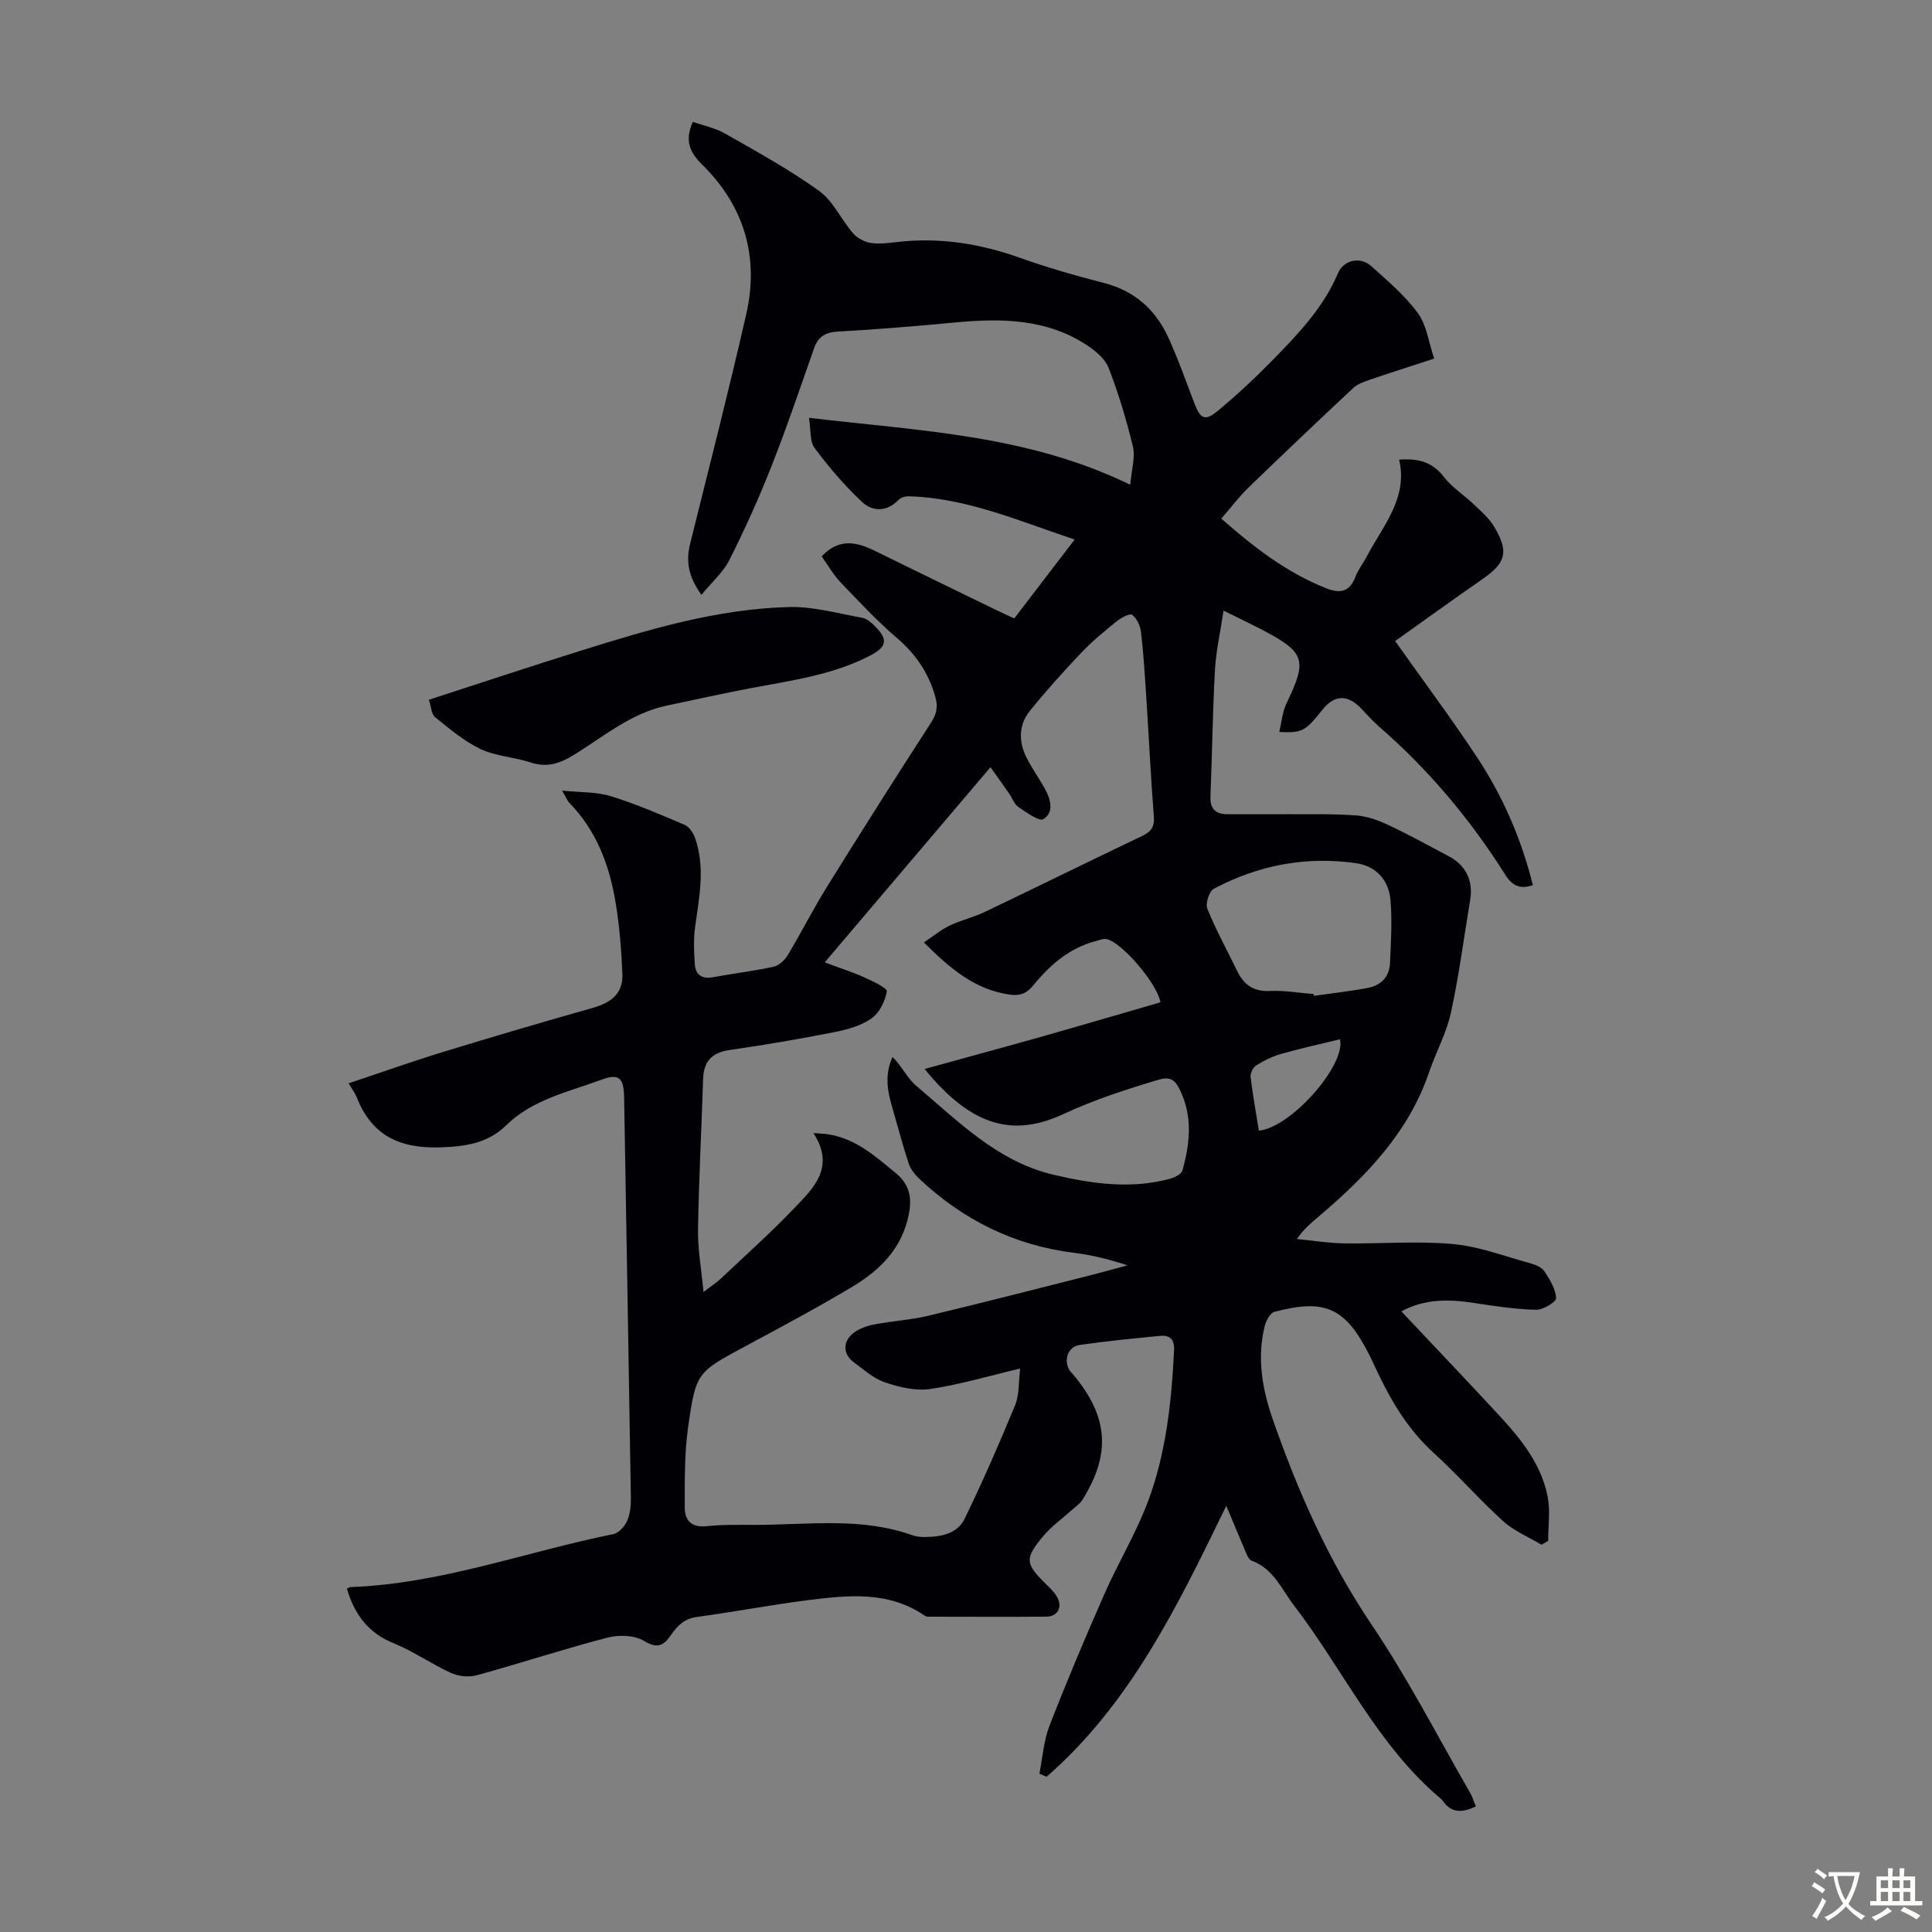 <svg enable-background="new 0 0 400 400" viewBox="0 0 400 400" xmlns="http://www.w3.org/2000/svg"><rect x="0" y="0" width="400" height="400" fill="#808080" stroke="none"/><path d="m253.89 311.75c-10.08 20.77-19.88 41-37.21 56.11-.49-.22-.99-.43-1.48-.65.66-3.31.87-6.79 2.08-9.89 3.55-9.16 7.38-18.22 11.34-27.22 2.86-6.51 6.6-12.66 9.08-19.3 3.74-10.02 4.86-20.63 5.38-31.28.11-2.33-.97-3.13-2.91-2.94-5.56.53-11.12 1.08-16.64 1.88-2.45.36-3.39 3.17-2.07 5.28.17.28.45.5.66.75 7.35 8.77 7.96 16.4 2.01 26-.51.82-1.4 1.41-2.13 2.07-1.99 1.8-4.23 3.37-5.94 5.4-3.99 4.72-3.82 5.78.54 10.05.87.85 1.81 1.74 2.35 2.8 1.04 2.02-.06 3.88-2.27 3.9-7.95.06-15.9.02-23.85.01-.44 0-.99.05-1.31-.17-7.56-5.23-15.99-4.29-24.34-3.24-7.65.97-15.24 2.43-22.88 3.46-2.65.36-4.09 1.84-5.45 3.83-1.4 2.06-2.75 2.83-5.5 1.14-1.97-1.21-5.24-1.3-7.61-.68-9.08 2.36-18.01 5.31-27.06 7.79-1.62.45-3.77.21-5.31-.49-4.06-1.85-7.78-4.49-11.9-6.16-5.26-2.13-8.08-5.98-9.65-11.28.21-.1.47-.32.73-.33 18.75-.67 36.3-7.31 54.45-10.97 1.14-.23 2.39-1.66 2.89-2.84.63-1.48.75-3.27.72-4.93-.43-27.52-.93-55.05-1.39-82.57-.07-4.06-.96-5.13-4.72-3.73-6.82 2.53-14.19 4.04-19.7 9.43-3.82 3.74-8.44 4.41-13.81 4.57-8.39.24-14.04-2.54-17.13-10.36-.36-.91-.98-1.71-1.68-2.9 6.64-2.21 13.02-4.49 19.48-6.47 10.35-3.17 20.75-6.23 31.17-9.18 3.66-1.04 6.19-2.97 6.03-6.91-.19-4.87-.58-9.77-1.36-14.58-1.26-7.83-3.93-15.12-9.64-20.95-.37-.37-.56-.92-1.49-2.52 3.95.41 7.18.26 10.09 1.16 5.22 1.62 10.27 3.79 15.3 5.94.93.4 1.76 1.64 2.13 2.68 2.14 6.05.91 12.14.05 18.24-.37 2.62-.28 5.34-.08 7.99.16 2.09 1.44 3.06 3.73 2.64 4.17-.78 8.41-1.27 12.55-2.17 1.1-.24 2.29-1.32 2.91-2.34 2.82-4.69 5.3-9.6 8.19-14.25 7.07-11.39 14.25-22.71 21.53-33.97 1.21-1.87 1.46-3.31.84-5.47-1.41-4.91-4.05-8.73-7.92-12.05-4.15-3.56-7.91-7.59-11.69-11.55-1.5-1.58-2.6-3.55-3.88-5.35 3.59-3.79 7.21-3 10.95-1.16 8.43 4.13 16.88 8.24 25.32 12.35 1.09.53 2.2 1.02 3.6 1.67 4.11-5.36 8.16-10.66 12.51-16.34-11.51-3.82-22.37-8.63-34.43-8.95-.69-.02-1.59.29-2.06.77-2.43 2.49-5.36 2.43-7.52.41-3.62-3.38-6.88-7.21-9.84-11.18-1.03-1.38-.75-3.74-1.16-6.25 22.75 2.73 45.09 3.44 66.52 13.86.27-3.21 1.07-5.7.55-7.88-1.32-5.52-2.98-10.99-5.02-16.28-.72-1.88-2.69-3.54-4.47-4.71-8.33-5.5-17.66-5.62-27.18-4.74-8.13.76-16.27 1.45-24.42 1.9-2.63.15-4.09 1.07-4.94 3.49-2.89 8.22-5.68 16.48-8.88 24.58-2.58 6.54-5.49 12.97-8.65 19.24-1.28 2.54-3.61 4.55-5.78 7.19-2.74-3.81-3.23-6.98-2.34-10.54 3.93-15.83 7.99-31.64 11.62-47.55 2.71-11.87-.4-22.39-9.12-30.98-2.52-2.48-3.71-4.93-1.93-8.85 2.21.78 4.64 1.26 6.68 2.43 6.59 3.76 13.29 7.43 19.44 11.85 2.92 2.1 4.57 5.91 7.01 8.76.85.99 2.31 1.78 3.6 2.01 1.72.29 3.57.06 5.34-.15 8.83-1.05 17.31.27 25.66 3.25 5.68 2.03 11.5 3.69 17.34 5.19 6.35 1.63 10.7 5.5 13.35 11.27 2.05 4.45 3.66 9.11 5.43 13.69 1.24 3.21 2.18 3.73 4.81 1.55 4.02-3.33 7.85-6.92 11.51-10.66 5.23-5.35 10.4-10.78 13.4-17.86 1.17-2.76 4.61-3.5 6.86-1.48 3.41 3.06 6.99 6.09 9.67 9.74 1.83 2.49 2.23 6.03 3.38 9.42-5.13 1.68-9.36 3.02-13.55 4.46-1.13.39-2.37.84-3.22 1.64-7.27 6.81-14.5 13.66-21.66 20.59-1.98 1.92-3.65 4.15-5.64 6.44 6.72 5.94 13.5 11.14 21.62 14.39 2.8 1.12 4.89.93 6.12-2.27.59-1.55 1.66-2.9 2.44-4.39 3.33-6.32 8.49-11.98 6.64-19.93 4.09-.32 6.95.56 9.27 3.58 1.67 2.18 4.15 3.72 6.16 5.65 1.52 1.46 3.2 2.89 4.25 4.66 3.1 5.22 2.41 7.48-2.45 10.85-6.23 4.32-12.37 8.77-18.06 12.81 5.96 8.43 11.77 16.19 17.09 24.27 5.3 8.05 9.08 16.86 11.42 26.27-2.54.87-4.21.22-5.66-2.08-7.26-11.52-15.94-21.86-26.25-30.81-1.35-1.17-2.52-2.54-3.77-3.82-2.75-2.81-5.42-2.68-7.87.37-3.64 4.55-4.12 4.82-8.96 4.63.51-2.08.66-4.16 1.5-5.91 4.36-9.05 3.9-10.59-5.18-15.32-2.35-1.22-4.75-2.36-7.85-3.9-.67 4.49-1.56 8.39-1.78 12.34-.48 8.71-.57 17.43-.93 26.15-.11 2.61 1.12 3.66 3.51 3.67 4.36.02 8.72-.03 13.08-.01 4.57.03 9.16-.09 13.71.27 2.26.18 4.56 1.04 6.64 2.02 4.24 2 8.36 4.27 12.51 6.48 3.47 1.85 4.97 5.07 4.33 8.95-1.31 7.82-2.32 15.7-4.01 23.44-.92 4.2-3.09 8.11-4.49 12.22-4.22 12.45-12.94 21.45-22.62 29.71-1.6 1.36-3.25 2.66-4.77 4.86 3.27.32 6.54.86 9.81.91 7.49.11 15.03-.54 22.45.13 5.47.49 10.8 2.55 16.16 4.02 1.04.29 2.31.82 2.85 1.65 1.11 1.7 2.31 3.64 2.4 5.54.04.78-2.71 2.45-4.15 2.41-4.31-.12-8.61-.76-12.89-1.42-5.17-.8-10.19-.88-14.99 1.75 6.88 7.31 13.67 14.42 20.34 21.64 4.5 4.88 8.69 10.09 9.96 16.81.55 2.93.09 6.04.09 9.08-.46.26-.92.52-1.38.78-2.67-1.6-5.67-2.83-7.94-4.88-4.97-4.5-9.4-9.61-14.37-14.12-5.1-4.63-8.55-10.28-11.46-16.37-.62-1.31-1.23-2.63-1.88-3.93-4.94-9.75-9.09-11.7-19.64-8.92-.89.23-1.74 1.85-2.02 2.96-1.62 6.53-.52 12.99 1.62 19.14 5.22 15.01 11.58 29.42 20.57 42.75 7.48 11.09 13.62 23.09 20.33 34.7.49.85.77 1.83 1.2 2.85-2.69 1.29-5.01 1.5-6.85-1.16-.13-.18-.29-.34-.46-.48-13.09-11.04-20.14-26.66-30.3-39.91-2.61-3.4-4.27-7.67-8.81-9.33-.71-.26-1.12-1.57-1.51-2.47-1.23-2.84-2.4-5.7-3.74-8.9zm-85.48-77.16c1.57.13 2.44.14 3.28.29 5.57.95 9.56 4.53 13.73 7.96 2.97 2.44 3.41 5.22 2.73 8.63-1.37 6.93-5.93 11.48-11.61 14.89-7.18 4.31-14.59 8.26-21.97 12.23-10.23 5.51-10.48 5.42-12.1 16.86-.78 5.49-.7 11.12-.7 16.69 0 2.67 1.41 4.18 4.55 3.84 3.43-.37 6.93-.26 10.4-.27 10.79-.04 21.68-1.62 32.22 2.16.82.29 1.77.36 2.65.35 3.26-.03 6.62-.68 8.11-3.74 3.76-7.73 7.2-15.61 10.47-23.56.89-2.16.69-4.76 1.05-7.58-6.9 1.63-12.72 3.38-18.66 4.24-2.99.43-6.36-.37-9.3-1.36-2.35-.79-4.39-2.63-6.46-4.15-2.29-1.68-2.39-4.34-.08-6.1 1.18-.9 2.77-1.46 4.25-1.75 3.73-.72 7.56-.93 11.24-1.81 11.3-2.7 22.56-5.6 33.83-8.45 2.48-.63 4.94-1.33 7.41-1.99-3.71-1.2-7.3-2.12-10.95-2.57-12.44-1.52-23.06-6.79-32.13-15.31-.93-.88-1.84-2.01-2.23-3.19-1.29-3.91-2.32-7.9-3.47-11.85-.96-3.3-1.53-6.6.12-10.22 1.92 1.89 3.04 4.41 4.94 6.01 8.68 7.3 16.74 15.64 28.4 18.38 8.02 1.89 16.06 3.02 24.19.81.94-.26 2.28-.95 2.49-1.7 1.6-5.7 2.18-11.41-.68-16.99-.96-1.88-2.03-2.46-4.25-1.8-6.71 2.01-13.26 4.12-19.73 7.12-9.83 4.55-18.6 3.15-28.71-9.34 8.4-2.32 16.48-4.51 24.53-6.78 8.12-2.3 16.22-4.69 24.28-7.02-.65-3.92-8.06-12.49-11.15-13.09-.7-.14-1.52.22-2.26.42-5.45 1.43-9.47 4.94-12.91 9.16-1.37 1.68-2.77 2.22-4.88 1.91-7.21-1.02-12.31-5.37-17.77-10.8 1.99-1.33 3.57-2.64 5.37-3.5 2.3-1.11 4.87-1.68 7.17-2.78 10.89-5.2 21.71-10.55 32.61-15.74 1.88-.89 2.63-1.88 2.46-4.04-.63-8.14-1.02-16.3-1.55-24.45-.3-4.58-.57-9.16-1.1-13.71-.15-1.3-.86-2.86-1.84-3.61-.48-.37-2.35.64-3.28 1.4-2.52 2.04-5.04 4.12-7.27 6.47-3.68 3.88-7.27 7.86-10.62 12.01-2.39 2.96-2.35 6.45-.65 9.79 1.11 2.18 2.56 4.19 3.75 6.33 1.2 2.17 1.96 4.87-.3 6.3-.87.55-3.53-1.4-5.18-2.51-.86-.58-1.25-1.82-1.89-2.74-1.2-1.73-2.43-3.44-3.89-5.5-11.35 13.36-22.46 26.44-34.32 40.41 3.22 1.2 5.78 2.01 8.21 3.11 1.73.78 4.77 2.21 4.65 2.9-.36 2.05-1.57 4.49-3.23 5.64-2.2 1.52-5.08 2.29-7.78 2.82-7.12 1.4-14.29 2.64-21.48 3.66-3.74.53-5.44 2.36-5.55 6.06-.33 10.39-.89 20.77-1.05 31.16-.06 4.04.68 8.09 1.13 12.89 1.68-1.28 2.7-1.93 3.56-2.74 5.04-4.76 10.23-9.39 15.02-14.39 4.06-4.24 8.85-8.57 4.18-15.77zm103.54-28.79c.03.13.06.25.09.38 3.73-.54 7.49-.95 11.19-1.65 2.66-.51 4.42-2.28 4.55-5.06.2-4.33.46-8.7.12-13-.33-4.19-2.92-7.15-7.16-7.76-10.35-1.48-20.23.41-29.43 5.3-.96.51-1.78 3.06-1.35 4.13 1.78 4.41 4.11 8.59 6.18 12.88 1.39 2.88 3.41 4.32 6.81 4.15 2.97-.14 5.99.4 9 .63zm5.47 9.37c-4.25 1.04-8.26 1.91-12.2 3.04-1.8.51-3.54 1.38-5.13 2.37-.65.41-1.26 1.61-1.17 2.37.44 3.74 1.13 7.45 1.72 11.15 6.77-.72 18.07-13.68 16.78-18.93z" fill="#010105"/><path d="m88.79 144.88c10.71-3.47 21.06-6.92 31.48-10.17 14.08-4.4 28.26-8.66 43.13-9.03 5.03-.13 10.11 1.34 15.14 2.23.9.16 1.79.94 2.49 1.63 2.89 2.82 2.66 4.36-.94 6.22-7.77 4.03-16.34 5.13-24.78 6.74-5.81 1.11-11.59 2.38-17.37 3.61-7.44 1.59-13.13 6.54-19.38 10.33-2.89 1.75-5.46 2.48-8.73 1.41-3.39-1.11-7.15-1.27-10.32-2.76-3.42-1.62-6.43-4.19-9.42-6.6-.78-.62-.81-2.17-1.3-3.61z" fill="#010105"/><g fill="#fcfbfa"><path d="m377.9 391.2c-.2.3-.4.5-.6.8-.7-.6-1.4-1-2.2-1.5.2-.3.4-.5.5-.8.6.4 1.4.8 2.3 1.5zm-1.8 6.1c-.2-.2-.5-.4-.9-.6.4-.6.8-1.2 1.2-1.9s.7-1.3.9-1.9c.3.3.5.5.8.7-.7 1.3-1.4 2.6-2 3.7zm2.2-9c-.3.3-.5.5-.6.8-.6-.6-1.3-1.1-2-1.5.3-.3.5-.5.6-.7.6.5 1.3.9 2 1.4zm.3.2v-.9h2 4.5c-.3 1.3-.6 2.5-1 3.6s-.9 2.1-1.4 3c.4.5 1 1 1.6 1.4s1.2.8 1.9 1.1c-.3.2-.5.4-.8.8-.4-.3-1-.7-1.6-1.2s-1.2-1.1-1.6-1.6c-.5.6-1.1 1.1-1.7 1.6s-1.4.9-2.1 1.4c-.1-.3-.3-.5-.7-.8.6-.2 1.2-.5 1.9-1s1.4-1.1 2-1.8c-.5-.8-.9-1.6-1.2-2.5s-.6-2-.8-3.2c-.4.1-.7.1-1 .1zm2.5 2.7c.3 1 .7 1.7 1 2.2.3-.5.6-1.1 1-2s.6-1.9.9-3h-3.2-.4c.1.9.3 1.8.7 2.8z"/><path d="m396.5 388.5v1.5 3.6h1.5v.9c-.4 0-1 0-1.7 0h-7.9c-.5 0-.9 0-1.2 0v-.9h1.3v-3.5c0-.7 0-1.2 0-1.6h2.4c0-.8 0-1.4 0-1.7h1c0 .3-.1.8-.1 1.7h1.5c0-.8 0-1.4 0-1.7h1c0 .3-.1.9-.1 1.7zm-8.2 9.2c-.2-.3-.5-.5-.8-.8.8-.3 1.4-.6 1.9-.9s1-.7 1.4-1.1c.3.3.6.5.9.8-1.6 1-2.8 1.6-3.4 2zm2.6-6.8v-1.6h-1.5v1.6zm0 2.7v-1.9h-1.5v1.9zm2.4-2.7v-1.6h-1.5v1.6zm0 2.7v-1.9h-1.5v1.9zm.2 2 .7-.8c.4.2.9.5 1.6.8s1.3.7 1.8 1c-.3.3-.5.5-.8.8-.4-.3-1.5-1-3.3-1.8zm2-4.7v-1.6h-1.4v1.6zm0 2.7v-1.9h-1.4v1.9z"/></g></svg>